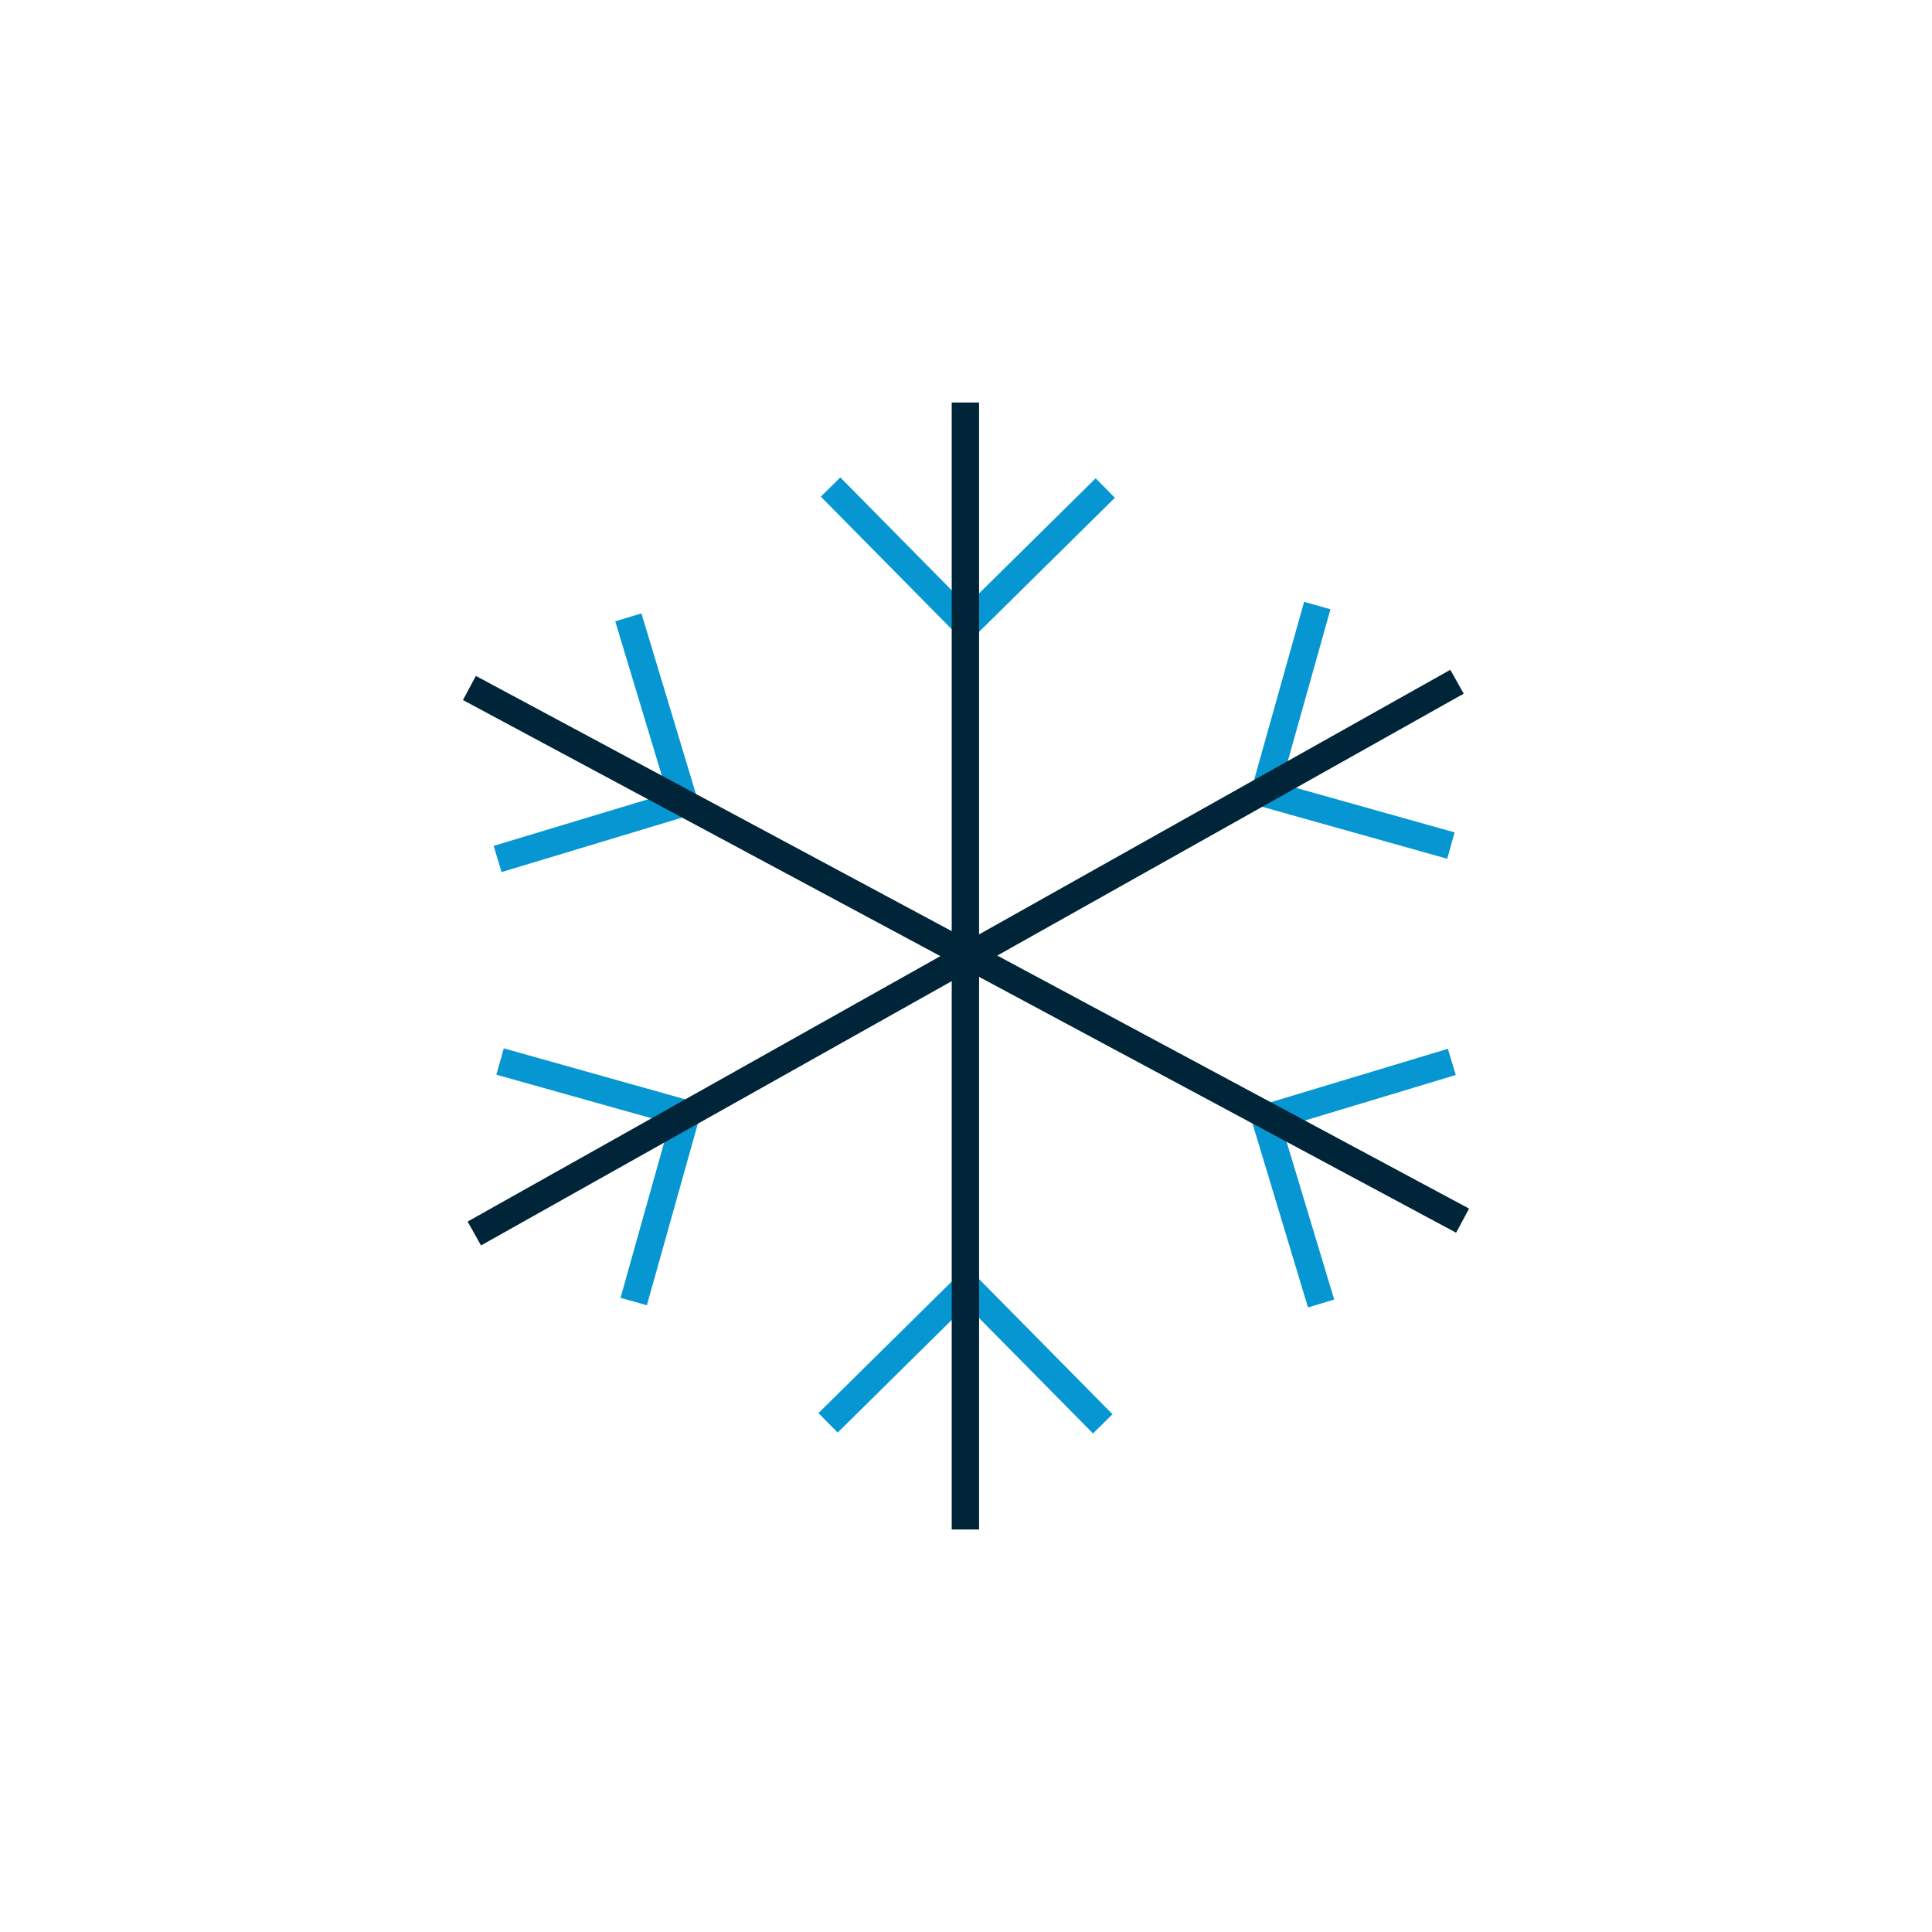 <?xml version="1.0" encoding="UTF-8"?><svg id="Ebene_1" xmlns="http://www.w3.org/2000/svg" viewBox="0 0 1200 1200"><defs><style>.cls-1{stroke:#002438;}.cls-1,.cls-2{fill:none;stroke-miterlimit:10;stroke-width:17px;}.cls-2{stroke:#0697d2;}</style></defs><polyline class="cls-2" points="515.88 302.5 600.41 388.13 686.51 303.12"/><polyline class="cls-2" points="684.94 884.37 600.41 798.75 514.32 883.75"/><polyline class="cls-2" points="901.76 659.56 785.83 694.54 820.56 809.62"/><polyline class="cls-2" points="309.07 533.52 425 498.54 390.27 383.45"/><polyline class="cls-2" points="818.19 376.11 785.45 492.7 901.18 525.2"/><polyline class="cls-2" points="393.6 808.41 426.34 691.83 310.61 659.33"/><line class="cls-1" x1="599.63" y1="250" x2="599.63" y2="950"/><line class="cls-1" x1="908.44" y1="758.17" x2="291.56" y2="427.32"/><line class="cls-1" x1="904.97" y1="423.44" x2="294.61" y2="766.15"/></svg>